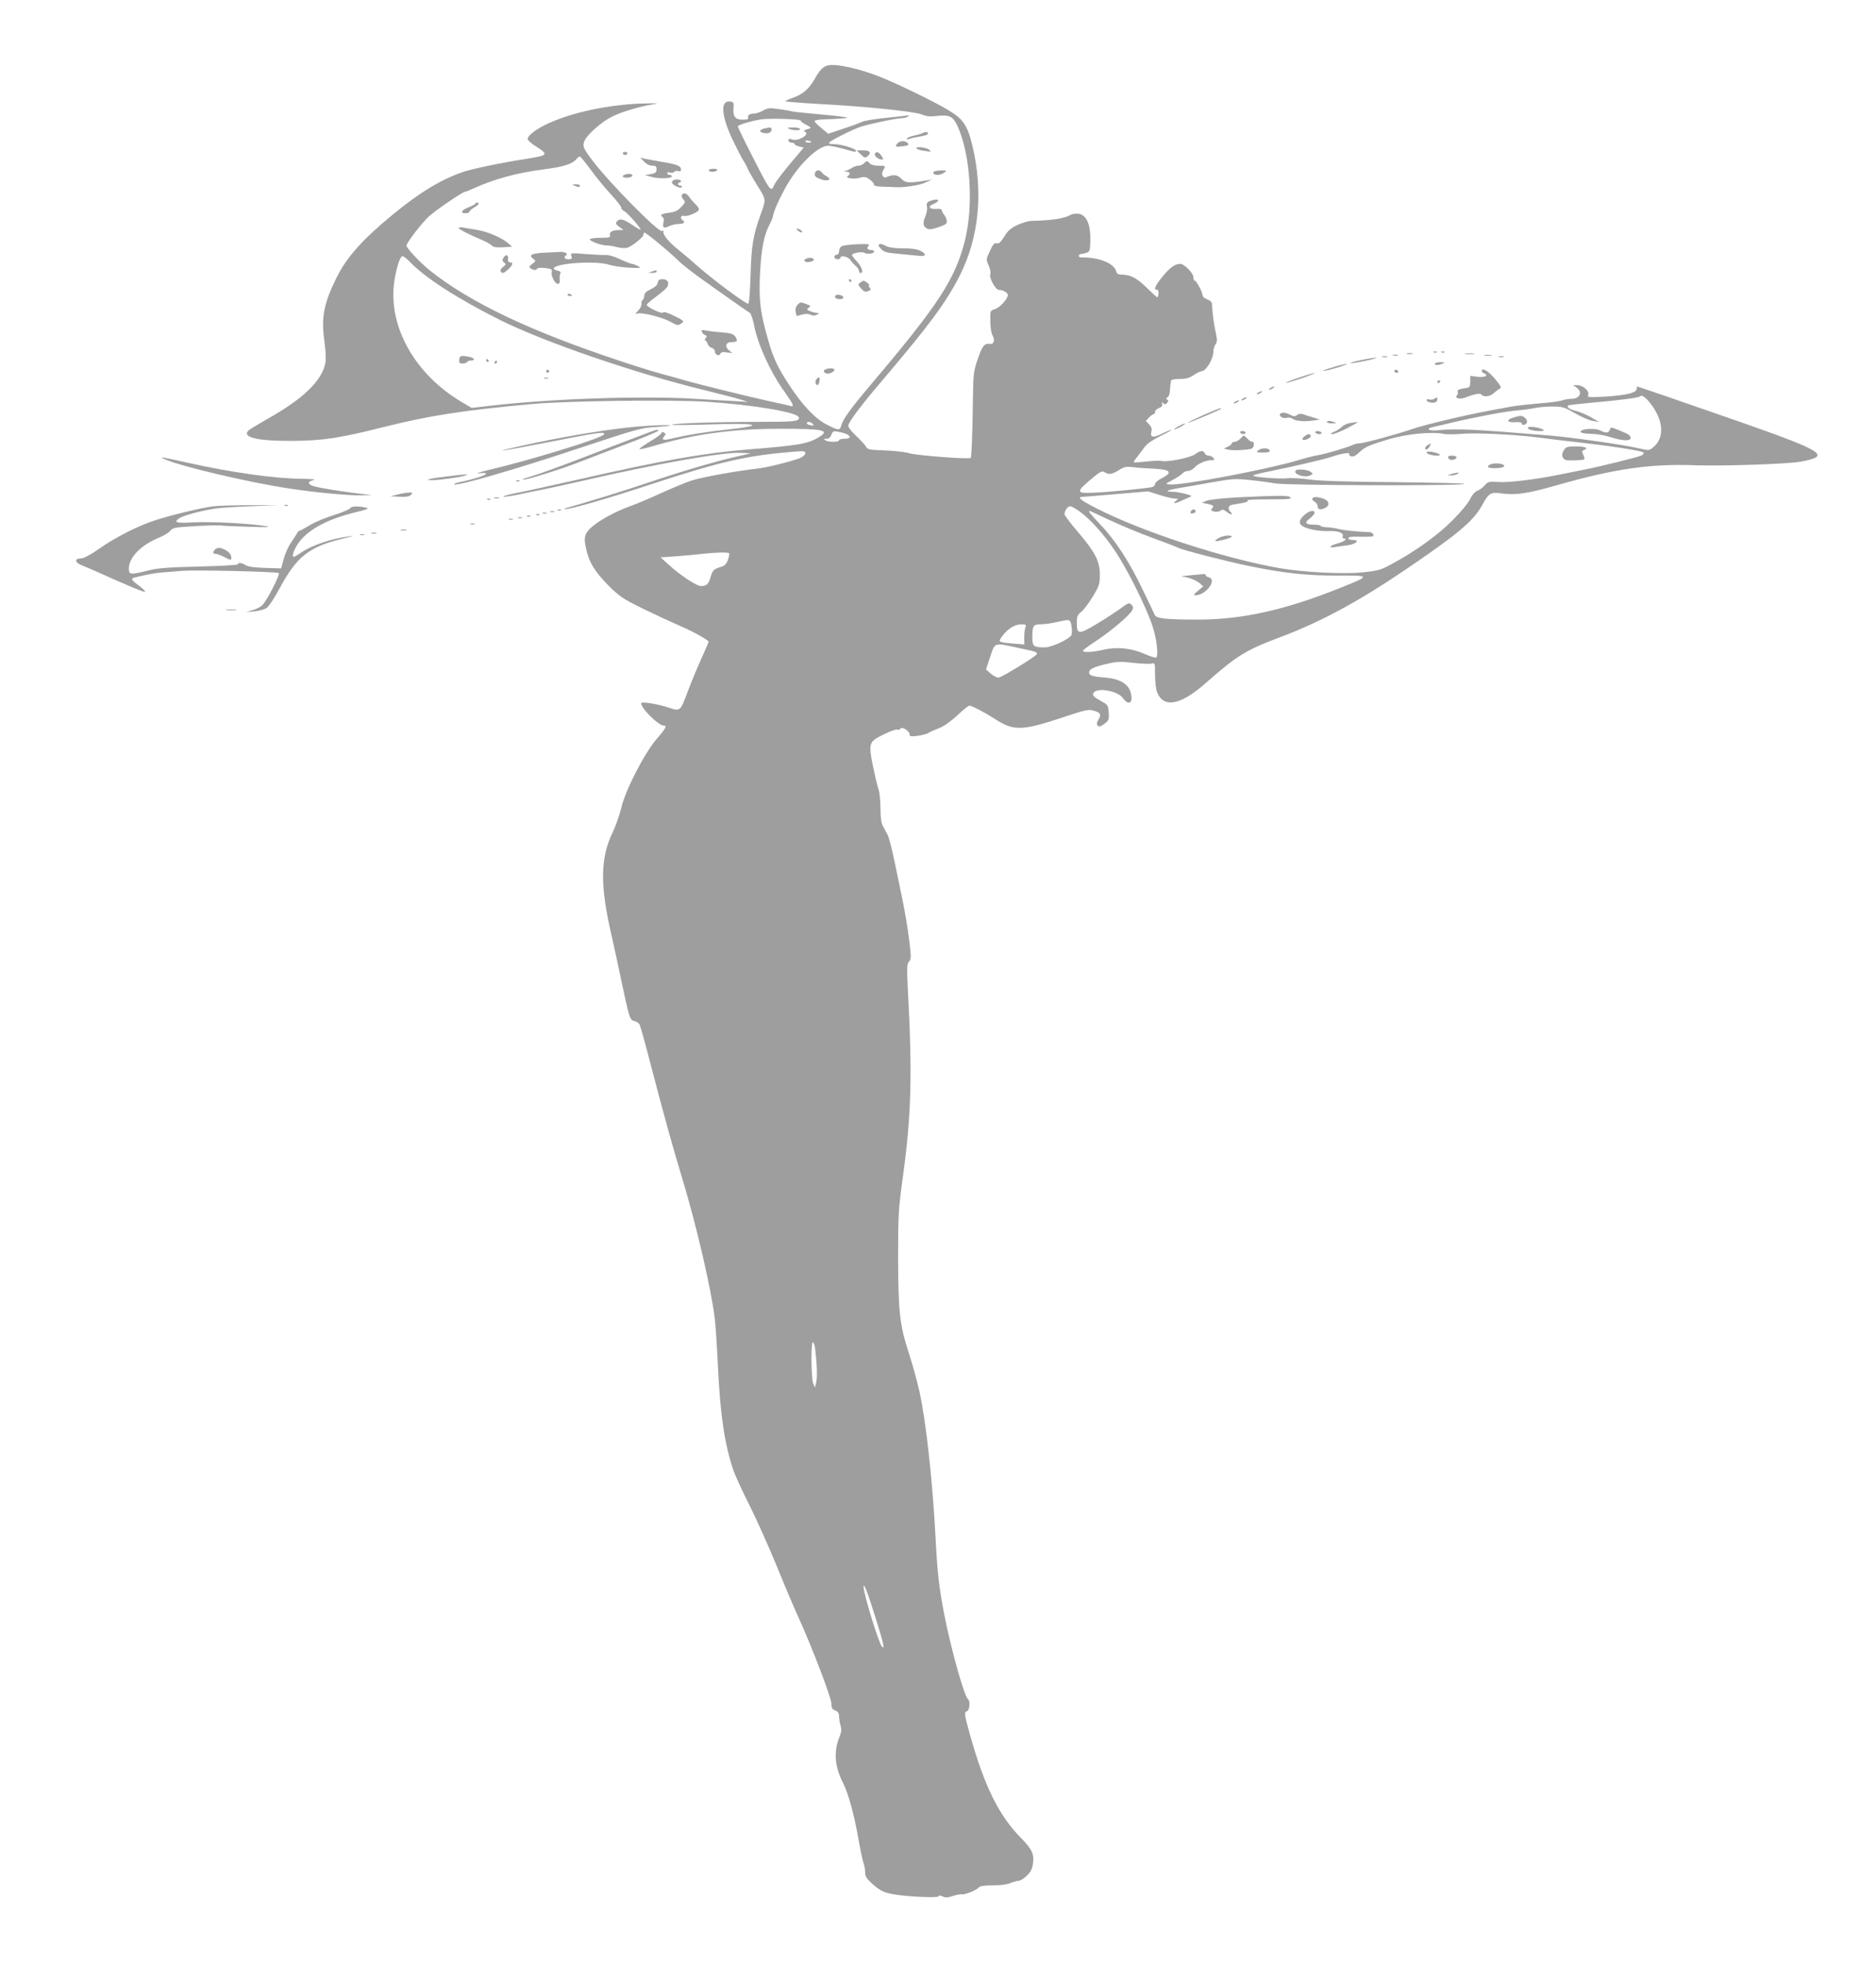 <?xml version="1.0" standalone="no"?>
<!DOCTYPE svg PUBLIC "-//W3C//DTD SVG 20010904//EN"
 "http://www.w3.org/TR/2001/REC-SVG-20010904/DTD/svg10.dtd">
<svg version="1.0" xmlns="http://www.w3.org/2000/svg"
 width="1223pt" height="1280pt" viewBox="0 0 1223 1280"
 preserveAspectRatio="xMidYMid meet">
<g transform="translate(0,1280) scale(0.1,-0.1)"
fill="#9e9e9e" stroke="none">
<path d="M5395 12373 c-30 -8 -52 -30 -84 -88 -36 -64 -77 -99 -141 -122 -28
-10 -50 -20 -50 -23 0 -3 100 -11 223 -18 303 -16 623 -49 669 -69 28 -12 52
-14 96 -9 80 9 104 -2 132 -61 86 -183 109 -521 50 -753 -64 -251 -173 -418
-612 -936 -131 -155 -184 -228 -194 -268 -8 -33 -17 -33 -92 5 -76 38 -161
127 -248 261 -75 115 -102 171 -137 294 -50 174 -60 255 -53 414 7 166 25 264
61 333 14 27 25 54 25 60 0 24 48 128 94 207 80 135 202 250 265 250 15 0 59
-9 99 -20 81 -23 82 -23 82 -12 0 13 -96 42 -139 42 -26 0 -40 4 -36 10 9 14
148 84 207 104 54 18 235 56 270 56 12 0 30 5 38 11 11 8 8 9 -15 5 -16 -2
-82 -10 -145 -16 -63 -7 -126 -17 -140 -24 -14 -7 -69 -28 -123 -45 l-98 -33
-44 37 c-25 20 -45 41 -45 46 0 5 28 10 63 11 34 1 73 3 87 4 14 1 34 2 44 3
51 3 -6 12 -162 26 -94 8 -177 17 -184 20 -7 3 -44 9 -81 14 -60 9 -73 7 -103
-10 -19 -10 -43 -19 -53 -19 -32 0 -50 -11 -44 -26 4 -11 -5 -14 -36 -14 -48
0 -64 21 -59 78 3 33 0 37 -21 40 -66 10 -60 -87 12 -243 29 -60 62 -125 74
-143 12 -19 25 -42 28 -53 4 -10 31 -58 61 -106 59 -95 59 -90 24 -188 -51
-141 -61 -204 -67 -397 -3 -108 -9 -188 -15 -188 -20 0 -238 163 -340 254 -31
28 -84 73 -118 100 -62 49 -104 102 -94 118 3 4 -2 5 -11 2 -23 -9 -338 310
-446 451 -67 88 -73 101 -59 136 17 41 112 125 179 158 62 32 178 66 267 81
48 7 34 8 -71 5 -217 -7 -454 -57 -614 -131 -77 -36 -131 -77 -131 -101 0 -7
25 -29 55 -48 83 -53 79 -58 -61 -80 -178 -28 -352 -65 -416 -86 -144 -50
-278 -131 -453 -274 -200 -164 -303 -279 -370 -413 -83 -167 -102 -260 -81
-409 9 -67 12 -124 7 -150 -22 -114 -143 -232 -376 -363 -60 -34 -116 -68
-124 -75 -47 -45 53 -70 279 -69 202 1 311 17 600 90 300 75 510 108 965 150
229 21 908 30 1142 15 307 -20 595 -69 601 -102 5 -26 -26 -29 -278 -29 -264
0 -550 -10 -550 -19 0 -3 110 -2 245 2 316 11 375 -5 118 -33 -128 -13 -264
-35 -351 -56 -68 -17 -83 -14 -62 12 12 13 11 17 -1 24 -9 6 -15 5 -17 -3 -1
-7 -36 -33 -78 -57 -41 -25 -70 -46 -65 -48 5 -2 40 6 78 17 269 80 527 116
838 116 287 0 328 -9 253 -55 -70 -43 -134 -54 -463 -80 -284 -23 -554 -70
-1120 -199 -170 -38 -350 -78 -400 -87 -49 -10 -82 -20 -72 -22 9 -2 59 6 110
17 50 11 117 25 147 30 30 6 145 31 255 56 485 112 916 188 1033 183 l67 -3
-100 -23 c-139 -32 -346 -93 -569 -168 -162 -55 -400 -128 -526 -163 -19 -5
-28 -10 -20 -10 35 -2 270 65 567 163 449 147 619 186 921 211 72 6 82 5 82
-9 0 -10 -14 -23 -32 -31 -54 -22 -219 -63 -283 -70 -123 -13 -362 -56 -425
-77 -36 -11 -123 -48 -195 -80 -71 -33 -161 -71 -200 -85 -144 -52 -275 -134
-295 -184 -10 -23 -10 -43 -1 -87 18 -93 57 -157 145 -246 74 -74 94 -88 226
-153 80 -39 190 -90 245 -114 85 -36 185 -92 185 -103 0 -2 -22 -52 -49 -112
-27 -60 -65 -152 -85 -205 -53 -141 -49 -137 -132 -110 -71 23 -174 39 -174
27 0 -35 113 -146 148 -146 22 0 12 -19 -43 -82 -81 -92 -209 -339 -235 -455
-12 -48 -37 -120 -56 -159 -81 -167 -83 -344 -8 -668 14 -61 43 -194 64 -296
53 -250 56 -259 86 -266 13 -3 29 -14 34 -23 5 -10 39 -132 75 -272 91 -347
136 -510 206 -742 90 -298 186 -712 209 -903 5 -44 14 -180 20 -304 15 -322
43 -509 100 -682 12 -35 60 -139 107 -232 46 -93 125 -268 174 -388 49 -121
112 -270 140 -331 92 -202 219 -534 219 -572 0 -29 5 -37 25 -45 18 -7 25 -17
25 -37 0 -16 4 -43 10 -62 7 -25 5 -42 -6 -70 -40 -96 -34 -193 21 -301 35
-69 72 -202 100 -360 13 -74 28 -148 34 -163 6 -16 11 -43 11 -61 0 -26 9 -41
39 -69 58 -52 80 -63 146 -75 87 -16 295 -25 295 -13 0 7 9 6 25 -1 19 -9 35
-8 67 3 24 8 49 12 57 11 19 -5 97 26 111 44 9 10 35 14 92 14 47 0 93 6 115
15 19 8 44 15 54 15 11 0 34 15 53 33 25 24 35 44 40 78 9 63 -5 94 -79 169
-144 147 -237 336 -330 667 -39 139 -41 151 -20 159 17 7 21 69 5 79 -23 15
-110 325 -154 550 -35 184 -44 263 -56 485 -20 388 -63 774 -106 970 -14 63
-45 176 -69 250 -60 183 -69 268 -70 625 0 285 2 312 33 538 53 388 60 656 31
1196 -8 156 -7 176 7 193 15 16 15 27 0 149 -9 72 -28 183 -41 247 -13 65 -38
181 -54 259 -16 79 -36 155 -44 170 -8 16 -22 42 -31 58 -11 21 -16 56 -16
116 0 48 -6 104 -13 125 -8 22 -24 91 -37 154 -29 148 -26 156 75 204 41 21
80 34 86 30 6 -4 15 -1 19 6 10 16 60 -15 60 -38 0 -12 9 -14 51 -9 28 4 61
12 73 20 11 7 43 21 70 31 30 12 73 42 116 82 37 35 73 64 79 64 17 0 101 -44
171 -89 118 -77 175 -75 440 13 143 48 165 53 198 44 47 -13 53 -24 33 -59
-12 -21 -13 -31 -4 -40 8 -8 19 -5 42 12 29 22 32 27 29 73 -3 47 -6 52 -43
72 -59 33 -68 43 -54 60 28 34 157 9 189 -36 39 -54 70 -32 51 36 -15 56 -73
90 -166 97 -80 6 -105 14 -105 32 0 22 26 36 110 56 71 17 93 18 177 8 53 -6
107 -8 119 -5 24 6 24 5 24 -74 0 -46 6 -95 14 -114 43 -104 153 -83 316 61
208 182 260 215 495 303 255 96 499 228 795 428 354 240 451 321 511 426 46
84 57 90 131 79 89 -12 168 0 347 51 384 110 616 144 916 133 174 -6 599 8
680 23 206 37 164 65 -395 261 -347 121 -660 229 -667 229 -2 0 -3 -6 -3 -14
0 -27 -67 -43 -214 -52 -104 -5 -108 -5 -102 14 8 25 -36 62 -73 61 l-26 0 23
-16 c42 -29 22 -73 -34 -73 -18 0 -45 -5 -60 -10 -14 -6 -83 -15 -153 -20 -69
-6 -148 -15 -176 -20 -27 -5 -90 -17 -140 -26 -155 -28 -428 -93 -506 -120
-101 -35 -317 -94 -346 -94 -13 0 -31 -4 -41 -9 -32 -16 -179 -60 -223 -67
-24 -3 -87 -19 -139 -35 -197 -59 -757 -165 -834 -157 -31 3 -31 3 20 30 27
14 56 34 63 42 8 9 23 16 36 16 12 0 30 10 41 21 23 26 74 49 110 49 22 0 25
2 14 15 -7 8 -21 15 -32 15 -10 0 -21 7 -24 15 -8 21 -30 19 -63 -6 -32 -23
-179 -53 -220 -44 -15 3 -60 1 -101 -4 -41 -4 -77 -7 -79 -5 -2 2 8 18 23 36
14 18 36 47 49 65 14 20 50 45 99 69 43 21 76 39 74 42 -2 2 -27 -9 -56 -23
-61 -31 -84 -28 -74 10 5 19 1 32 -15 49 l-21 22 20 22 c12 12 25 22 30 22 6
0 10 7 10 15 0 9 12 20 26 25 18 7 24 15 20 27 -5 13 -4 13 7 4 11 -9 17 -8
26 3 9 11 9 16 0 21 -8 6 -8 10 3 16 9 5 15 26 16 55 1 25 5 50 8 55 3 5 29 9
57 9 39 0 62 6 89 25 20 14 43 25 51 25 29 0 77 80 77 127 0 16 6 37 14 48 12
17 12 30 0 85 -12 56 -20 118 -23 182 -1 9 -14 21 -31 27 -16 5 -30 17 -30 25
0 21 -40 96 -51 96 -5 0 -9 11 -9 24 0 25 -60 86 -85 86 -34 0 -67 -23 -114
-80 -49 -59 -64 -93 -38 -88 11 3 13 -39 3 -50 -3 -2 -33 26 -69 61 -65 65
-107 87 -168 87 -19 0 -29 6 -33 23 -15 51 -111 90 -224 89 -13 0 -21 5 -19
11 2 7 10 12 18 12 8 0 23 4 35 8 19 7 21 16 22 82 2 100 -24 161 -73 171 -19
3 -43 1 -56 -7 -47 -25 -117 -35 -258 -39 -19 -1 -59 -13 -89 -27 -42 -20 -62
-37 -85 -75 -23 -37 -35 -48 -50 -44 -15 4 -24 -7 -44 -51 -25 -54 -25 -55 -8
-93 10 -22 15 -47 11 -56 -10 -25 34 -104 57 -104 26 0 57 -18 57 -33 0 -25
-51 -81 -83 -92 -32 -10 -32 -10 -31 -77 0 -37 6 -78 13 -91 19 -35 11 -63
-17 -59 -35 5 -49 -13 -79 -102 -25 -72 -28 -97 -30 -236 -3 -245 -9 -399 -15
-405 -10 -10 -345 15 -398 30 -30 9 -104 17 -164 19 -94 3 -110 6 -119 22 -5
11 -34 42 -63 70 -30 28 -54 58 -54 68 0 23 81 131 226 301 306 360 415 508
503 683 124 248 152 542 80 843 -31 131 -61 175 -158 232 -93 56 -331 171
-441 215 -141 56 -293 89 -345 75z m-175 -359 c0 -6 17 -18 38 -29 24 -11 32
-19 22 -22 -45 -14 -45 -14 -30 -23 30 -18 -49 -64 -86 -49 -19 6 -24 5 -24
-6 0 -8 9 -15 20 -15 11 0 20 -4 20 -9 0 -5 14 -12 30 -16 l30 -7 -35 -41
c-83 -97 -146 -177 -157 -201 -23 -52 -21 -55 -163 224 -41 80 -74 150 -75
156 0 10 88 36 154 46 54 8 256 2 256 -8z m70 -140 c0 -2 -9 -4 -20 -4 -11 0
-20 4 -20 9 0 5 9 7 20 4 11 -3 20 -7 20 -9z m-1440 -179 c34 -47 93 -119 131
-160 38 -41 69 -81 69 -88 0 -8 9 -18 19 -23 20 -9 113 -115 107 -121 -2 -2
-27 12 -56 32 -56 38 -81 43 -99 21 -9 -11 -6 -18 16 -35 l28 -20 -35 -1 c-40
0 -61 -15 -53 -36 4 -11 -9 -14 -60 -14 -36 0 -68 -4 -71 -9 -7 -11 72 -41
109 -41 17 0 47 -5 68 -11 21 -6 51 -8 65 -4 28 6 107 69 107 85 0 4 2 11 5
14 6 5 164 -125 230 -190 19 -19 76 -63 125 -99 156 -112 319 -226 333 -234 8
-4 20 -41 28 -81 24 -125 106 -305 198 -433 59 -83 67 -102 39 -93 -10 3 -72
17 -138 31 -153 34 -460 110 -545 134 -36 11 -103 30 -150 42 -47 12 -173 51
-280 87 -582 193 -978 381 -1240 591 -61 49 -150 144 -150 160 0 18 103 152
147 191 48 43 220 160 235 160 5 0 27 9 51 20 136 62 287 104 462 126 127 16
187 35 214 68 8 9 17 16 21 16 4 0 36 -38 70 -85z m-1179 -601 c99 -104 310
-240 587 -379 291 -145 880 -348 1342 -460 102 -25 205 -52 230 -60 l45 -15
-80 5 c-44 2 -168 10 -275 16 -345 20 -930 0 -1325 -46 l-120 -14 -66 39
c-305 181 -479 492 -439 781 13 91 38 169 54 169 7 0 28 -16 47 -36z m8083
-917 c92 -113 101 -232 21 -295 -24 -19 -29 -19 -83 -6 -95 23 -431 71 -577
84 -306 25 -384 31 -511 38 -77 4 -171 4 -209 -1 -41 -4 -72 -4 -78 2 -6 6 1
12 19 16 16 3 74 17 129 30 150 36 351 74 429 80 38 3 88 10 110 15 23 5 74
10 114 10 68 0 78 -3 150 -44 42 -24 95 -47 117 -50 l40 -7 -51 30 c-29 17
-73 35 -98 42 -45 11 -64 24 -53 36 3 3 77 11 164 19 161 14 293 31 302 39 12
13 33 1 65 -38z m-5455 -141 c9 -11 6 -12 -14 -8 -14 2 -25 8 -25 13 0 14 26
11 39 -5z m223 -67 c29 -16 21 -29 -17 -29 -19 0 -35 -4 -35 -10 0 -13 -70
-13 -90 0 -12 8 -11 10 8 10 15 0 26 9 32 26 9 24 14 26 47 19 21 -4 46 -11
55 -16z m3893 2 c17 -3 68 -3 115 1 86 8 339 -4 483 -22 111 -14 217 -27 332
-40 156 -17 358 -49 368 -59 5 -5 1 -13 -10 -19 -22 -12 -269 -73 -393 -97
-47 -9 -116 -23 -155 -31 -150 -30 -322 -51 -387 -46 -61 4 -68 2 -88 -21 -12
-14 -35 -31 -50 -37 -17 -7 -34 -27 -46 -53 -11 -24 -59 -83 -114 -138 -97
-98 -246 -205 -401 -288 -69 -37 -87 -42 -187 -52 -126 -13 -387 1 -537 27
-366 64 -897 237 -1196 390 -100 51 -129 73 -96 75 6 0 107 8 222 18 l210 18
73 -23 c40 -13 85 -24 100 -24 26 -1 26 -1 8 -15 -25 -19 -8 -19 30 -2 16 8
40 18 54 24 24 10 24 11 -20 23 -25 7 -62 14 -82 14 -57 1 -46 10 30 23 37 6
135 23 217 38 141 25 157 26 260 15 61 -6 131 -16 156 -21 65 -14 1250 -17
1236 -3 -3 4 -210 8 -459 11 -302 2 -485 8 -548 17 -52 7 -114 11 -138 9 -55
-7 -232 6 -232 17 0 4 51 17 113 29 149 30 355 78 403 95 57 19 117 29 110 17
-4 -5 2 -12 13 -16 12 -4 29 4 51 25 39 37 65 48 191 86 121 36 286 52 364 35z
m-1896 -226 c115 -5 130 -25 50 -65 -21 -11 -39 -27 -39 -34 0 -8 -7 -16 -15
-20 -22 -8 -296 -35 -392 -38 -110 -4 -110 5 0 97 51 42 61 47 78 37 28 -18
49 -14 94 14 34 21 47 24 90 19 28 -4 88 -8 134 -10z m-479 -280 c72 -53 160
-152 233 -262 80 -120 205 -372 242 -489 26 -83 38 -184 23 -200 -4 -4 -38 7
-75 23 -85 38 -182 48 -268 28 -66 -16 -135 -20 -135 -7 0 5 42 36 93 69 97
65 210 161 228 195 9 16 7 24 -5 36 -14 15 -21 13 -73 -26 -32 -23 -103 -69
-158 -102 -113 -67 -125 -66 -125 10 0 42 4 52 29 72 16 13 50 57 75 99 43 71
46 82 46 144 0 87 -30 145 -145 280 -47 55 -85 105 -85 113 0 23 20 52 37 52
8 0 37 -16 63 -35z m191 -54 c68 -32 194 -85 279 -116 85 -31 163 -61 172 -66
28 -15 309 -87 463 -119 229 -47 381 -63 579 -62 211 1 211 -1 26 -75 -373
-151 -658 -214 -958 -212 -190 1 -252 7 -263 29 -4 8 -39 83 -79 165 -86 180
-178 323 -277 426 -65 68 -81 89 -69 89 2 0 59 -27 127 -59z m-2478 -217 c3
-3 0 -22 -7 -42 -9 -27 -21 -39 -42 -46 -51 -15 -58 -22 -71 -66 -14 -49 -26
-60 -64 -60 -28 0 -135 70 -213 142 l-50 45 105 7 c57 5 133 11 169 16 86 9
165 11 173 4z m2232 -474 c4 -21 4 -47 1 -57 -8 -26 -128 -83 -174 -83 -74 0
-82 6 -82 65 0 78 5 85 59 86 25 0 71 7 101 14 87 20 87 20 95 -25z m-301 -12
c-4 -13 -7 -42 -7 -66 l1 -43 -72 6 c-102 9 -102 9 -69 52 36 47 79 73 122 73
30 0 33 -2 25 -22z m-56 -129 c127 -27 132 -28 132 -42 0 -12 -217 -145 -249
-154 -9 -2 -31 9 -50 24 l-33 29 27 82 c32 96 24 93 173 61z m-1314 -4571 c12
-100 15 -185 7 -218 l-8 -35 -12 28 c-13 34 -15 267 -2 267 6 0 12 -19 15 -42z
m390 -1741 c56 -179 66 -221 46 -201 -21 21 -120 344 -120 391 0 30 27 -40 74
-190z"/>
<path d="M4985 11963 c-34 -8 -39 -22 -11 -29 32 -8 56 1 56 21 0 15 -8 17
-45 8z"/>
<path d="M5145 11960 c28 -12 78 -12 70 0 -3 6 -25 10 -48 9 -33 0 -38 -2 -22
-9z"/>
<path d="M3745 11590 c27 -12 35 -12 35 0 0 6 -12 10 -27 9 -25 0 -26 -1 -8
-9z"/>
<path d="M3098 11472 c-1 -4 -21 -14 -42 -23 -47 -17 -59 -39 -22 -39 14 0 26
4 26 9 0 6 14 18 30 28 17 9 30 21 30 25 0 10 -17 10 -22 0z"/>
<path d="M2990 11314 c0 -8 62 -40 162 -83 24 -10 48 -25 55 -32 8 -10 29 -13
72 -11 l60 4 -28 24 c-43 36 -133 74 -199 85 -31 5 -72 12 -89 15 -18 4 -33 2
-33 -2z"/>
<path d="M3550 11153 c-84 -4 -106 -16 -75 -39 20 -15 20 -15 -5 -34 -21 -17
-23 -21 -10 -30 19 -12 37 -13 42 -1 2 5 25 7 51 4 41 -5 48 -9 44 -25 -7 -24
20 -78 39 -78 11 0 15 8 13 28 -2 15 0 33 4 39 5 8 -1 15 -18 19 -14 3 -25 9
-25 13 0 35 275 54 362 25 26 -8 85 -17 130 -19 76 -3 81 -3 58 10 -14 8 -32
14 -40 15 -8 0 -43 14 -77 30 -37 18 -75 29 -95 28 -18 -1 -77 2 -131 6 -98 8
-99 8 -92 -13 5 -18 2 -21 -19 -21 -27 0 -34 14 -15 26 16 10 -10 24 -41 22
-14 -1 -59 -4 -100 -5z"/>
<path d="M3283 11121 c-10 -16 -9 -22 3 -32 14 -11 13 -15 -7 -29 -12 -10 -19
-22 -15 -29 10 -16 20 -14 50 14 29 27 34 45 10 45 -10 0 -14 7 -12 22 4 28
-14 33 -29 9z"/>
<path d="M4250 11030 l-25 -8 28 -1 c15 -1 27 4 27 9 0 6 -1 10 -2 9 -2 -1
-14 -5 -28 -9z"/>
<path d="M4288 10958 c-2 -16 -17 -30 -45 -43 -30 -14 -42 -26 -43 -42 0 -12
-5 -25 -10 -28 -6 -4 -10 -15 -8 -25 2 -10 -8 -30 -21 -44 -22 -24 -22 -25 -2
-19 29 7 158 -25 209 -53 50 -28 52 -28 77 -10 17 12 13 16 -50 47 -45 22 -70
29 -72 22 -4 -11 -84 24 -106 46 -5 5 21 29 57 55 36 26 70 55 76 66 15 28 2
50 -30 50 -22 0 -29 -5 -32 -22z"/>
<path d="M3700 10880 c0 -6 7 -10 15 -10 8 0 15 2 15 4 0 2 -7 6 -15 10 -8 3
-15 1 -15 -4z"/>
<path d="M4576 10637 c3 -9 12 -18 21 -21 12 -5 13 -9 3 -21 -7 -9 -8 -15 -2
-15 5 0 12 -9 15 -21 3 -11 15 -23 26 -26 12 -3 21 -13 21 -23 0 -22 29 -35
36 -16 4 10 16 13 42 9 l37 -5 -23 19 c-30 24 -20 53 17 53 37 0 43 8 25 35
-12 18 -27 23 -92 29 -42 3 -89 9 -105 12 -22 5 -26 3 -21 -9z"/>
<path d="M2994 10455 c-2 -20 3 -25 21 -25 13 0 27 5 30 10 3 6 15 10 26 10
30 0 22 17 -12 24 -54 10 -64 8 -65 -19z"/>
<path d="M3170 10450 c0 -5 5 -10 11 -10 5 0 7 5 4 10 -3 6 -8 10 -11 10 -2 0
-4 -4 -4 -10z"/>
<path d="M3225 10440 c-3 -5 -1 -10 4 -10 6 0 11 5 11 10 0 6 -2 10 -4 10 -3
0 -8 -4 -11 -10z"/>
<path d="M3560 10380 c0 -5 5 -10 10 -10 6 0 10 5 10 10 0 6 -4 10 -10 10 -5
0 -10 -4 -10 -10z"/>
<path d="M3548 10333 c6 -2 18 -2 25 0 6 3 1 5 -13 5 -14 0 -19 -2 -12 -5z"/>
<path d="M9862 10077 c-45 -14 -35 -33 16 -29 26 2 42 -1 42 -7 0 -17 27 -13
34 5 7 18 -20 44 -44 43 -8 -1 -30 -6 -48 -12z"/>
<path d="M9960 10012 c0 -12 35 -22 80 -22 26 1 31 3 19 10 -25 15 -99 24 -99
12z"/>
<path d="M10495 9999 c-8 -23 -26 -24 -65 -4 -29 15 -115 11 -125 -6 -7 -10
18 -16 85 -18 30 -1 82 -11 114 -22 72 -23 126 -25 126 -5 0 18 -10 25 -77 52
-51 21 -53 21 -58 3z"/>
<path d="M9308 9899 c-19 -11 -24 -29 -8 -29 5 0 14 9 20 20 12 23 12 23 -12
9z"/>
<path d="M10196 9867 c-23 -35 -10 -67 28 -68 45 -1 100 2 105 7 2 2 -1 15 -7
29 -10 21 -9 27 3 31 34 13 11 24 -50 24 -56 0 -66 -3 -79 -23z"/>
<path d="M9300 9852 c0 -11 34 -22 70 -22 34 0 13 16 -32 24 -22 4 -38 3 -38
-2z"/>
<path d="M9440 9821 c0 -6 5 -13 10 -16 14 -9 52 4 45 16 -8 12 -55 12 -55 0z"/>
<path d="M9710 9770 c-22 -14 -5 -23 41 -22 49 2 67 11 48 23 -18 11 -70 11
-89 -1z"/>
<path d="M8446 9732 c-15 -25 62 -49 97 -30 18 9 18 10 0 23 -19 15 -89 20
-97 7z"/>
<path d="M9460 9710 l-25 -8 25 -1 c14 0 32 4 40 9 13 9 13 10 0 9 -8 -1 -26
-5 -40 -9z"/>
<path d="M8071 9558 c-100 -5 -187 -15 -205 -22 l-31 -13 38 -8 c39 -8 44 -14
26 -32 -16 -16 39 -27 57 -12 12 10 21 8 44 -10 17 -12 30 -17 30 -12 0 5 -4
13 -10 16 -5 3 -10 14 -10 24 0 15 11 20 48 25 64 10 87 17 74 25 -5 3 51 6
127 6 148 0 171 2 149 16 -15 10 -99 9 -337 -3z"/>
<path d="M8555 9551 c-3 -6 4 -15 15 -21 11 -6 20 -20 20 -30 0 -22 20 -26 51
-10 30 17 24 46 -12 59 -39 14 -66 14 -74 2z"/>
<path d="M7765 9469 c-10 -14 -1 -21 19 -13 9 3 13 10 10 15 -7 12 -21 11 -29
-2z"/>
<path d="M8508 9447 c-42 -35 -45 -63 -9 -81 35 -18 109 -30 168 -28 54 3 94
-12 87 -33 -3 -8 -1 -15 5 -15 29 0 6 -21 -34 -31 -54 -14 -72 -33 -23 -25 18
3 54 8 80 11 57 7 88 35 39 35 -17 0 -31 5 -31 10 0 11 16 13 107 11 51 0 61
2 57 14 -4 8 -14 15 -23 16 -84 3 -173 12 -206 21 -22 6 -57 11 -77 11 -21 1
-38 5 -38 9 0 4 -20 8 -44 8 -57 0 -65 13 -26 41 16 13 30 29 30 36 0 20 -32
15 -62 -10z"/>
<path d="M7947 9294 c-16 -9 -27 -18 -24 -20 7 -7 107 19 107 28 0 13 -53 8
-83 -8z"/>
<path d="M7760 9050 c-41 -4 -66 -7 -55 -8 40 -4 91 -23 115 -43 l24 -21 -34
-29 c-27 -22 -31 -29 -17 -29 68 -1 145 102 87 117 -11 3 -20 9 -20 14 0 5 -6
8 -12 7 -7 -1 -47 -4 -88 -8z"/>
<path d="M6010 11931 c-8 -5 -32 -11 -52 -15 -21 -4 -40 -12 -44 -18 -5 -8 -1
-9 12 -4 10 4 33 10 49 12 62 11 75 15 75 24 0 12 -20 12 -40 1z"/>
<path d="M5850 11865 c-18 -21 -11 -25 38 -18 34 5 40 8 31 19 -15 19 -53 18
-69 -1z"/>
<path d="M5976 11831 c5 -5 29 -12 54 -15 42 -6 44 -6 26 9 -21 16 -97 22 -80
6z"/>
<path d="M5612 11793 c23 -22 29 -24 42 -13 30 24 19 40 -26 40 l-43 0 27 -27z"/>
<path d="M4060 11800 c0 -5 7 -10 15 -10 8 0 15 5 15 10 0 6 -7 10 -15 10 -8
0 -15 -4 -15 -10z"/>
<path d="M5704 11799 c-8 -13 21 -39 44 -39 12 0 12 3 0 22 -18 27 -34 33 -44
17z"/>
<path d="M4199 11746 c16 -16 35 -26 53 -26 23 0 28 -4 28 -24 0 -20 -7 -25
-37 -31 l-38 -7 46 -12 c49 -13 129 -10 129 5 0 5 -7 9 -15 9 -8 0 -15 5 -15
11 0 6 8 8 19 4 11 -3 22 -1 26 5 4 6 15 8 26 5 13 -4 19 -2 19 8 0 25 -23 35
-120 51 -52 9 -106 19 -120 22 l-25 7 24 -27z"/>
<path d="M5632 11735 c-7 -8 -23 -15 -35 -15 -12 0 -31 -6 -42 -14 -11 -7 -29
-16 -40 -19 -18 -4 -18 -5 3 -6 24 -1 29 -15 10 -27 -23 -14 33 -24 73 -14 34
10 43 8 69 -10 16 -12 29 -26 27 -33 -1 -8 18 -13 58 -14 33 -1 69 -2 80 -3
53 -4 161 12 198 30 l42 20 -35 -6 c-115 -19 -138 -17 -164 11 -26 27 -52 30
-98 10 -23 -9 -36 21 -20 46 18 28 16 29 -32 29 -26 0 -48 6 -56 15 -15 18
-21 18 -38 0z"/>
<path d="M4620 11690 c0 -5 11 -10 24 -10 14 0 28 5 31 10 4 6 -7 10 -24 10
-17 0 -31 -4 -31 -10z"/>
<path d="M5314 11675 c-8 -21 2 -32 42 -45 44 -15 69 1 33 21 -13 6 -28 18
-32 25 -11 18 -36 18 -43 -1z"/>
<path d="M6092 11683 c-6 -2 -10 -9 -6 -14 8 -14 48 -11 70 6 18 13 17 14 -16
14 -19 0 -41 -3 -48 -6z"/>
<path d="M4078 11663 c-31 -8 -19 -24 15 -21 17 2 31 8 30 13 -2 12 -21 15
-45 8z"/>
<path d="M4387 11623 c-13 -12 -7 -23 22 -38 19 -9 32 -11 36 -5 3 6 -1 10 -9
10 -9 0 -16 5 -16 10 0 6 5 10 10 10 6 0 10 5 10 10 0 11 -43 14 -53 3z"/>
<path d="M4445 11529 c-4 -5 0 -18 9 -28 16 -17 15 -20 -13 -50 -23 -25 -41
-33 -80 -38 -50 -6 -62 -15 -40 -29 6 -3 8 -17 5 -31 -10 -36 1 -45 34 -28 16
8 45 15 65 15 34 0 46 12 25 25 -19 12 -11 33 10 28 21 -6 84 20 96 38 3 6 -5
22 -20 36 -14 13 -33 35 -42 48 -17 26 -38 32 -49 14z"/>
<path d="M6061 11489 c-18 -7 -22 -15 -18 -36 3 -14 -1 -41 -9 -59 -19 -46
-18 -67 6 -82 17 -10 30 -9 78 7 49 17 57 23 54 42 -1 13 -9 30 -17 39 -8 9
-15 22 -15 29 0 8 -12 11 -37 9 -43 -3 -57 17 -20 31 14 6 28 15 32 20 8 13
-21 13 -54 0z"/>
<path d="M5204 11295 c11 -8 22 -12 25 -9 6 6 -19 24 -34 24 -5 -1 -1 -7 9
-15z"/>
<path d="M5485 11194 c-8 -6 -15 -21 -15 -33 0 -12 -6 -21 -15 -21 -8 0 -15
-7 -15 -15 0 -8 9 -15 20 -15 11 0 20 5 20 11 0 18 52 5 64 -16 6 -10 21 -28
34 -38 12 -10 22 -25 22 -33 0 -8 5 -14 10 -14 22 0 8 43 -25 77 -19 20 -33
39 -30 43 7 11 65 21 78 13 19 -11 60 -8 65 5 2 7 -5 12 -15 12 -27 0 -35 11
-21 27 10 12 -2 14 -75 11 -48 -2 -93 -8 -102 -14z"/>
<path d="M5728 11204 c-3 -3 4 -16 17 -28 19 -19 38 -24 107 -30 45 -4 104
-10 131 -13 55 -7 63 8 16 33 -21 10 -56 15 -111 15 -52 0 -90 5 -108 14 -31
16 -43 18 -52 9z"/>
<path d="M5251 11111 c-10 -6 -10 -10 -1 -16 15 -10 62 3 55 15 -8 12 -35 13
-54 1z"/>
<path d="M5535 10970 c3 -5 8 -10 11 -10 2 0 4 5 4 10 0 6 -5 10 -11 10 -5 0
-7 -4 -4 -10z"/>
<path d="M5607 10958 c-15 -12 -14 -15 7 -39 18 -21 27 -24 45 -17 19 7 21 11
11 23 -7 8 -9 15 -4 15 10 1 -26 30 -36 30 -3 0 -14 -6 -23 -12z"/>
<path d="M5447 10874 c-11 -12 3 -24 29 -24 16 0 24 5 22 13 -5 13 -40 22 -51
11z"/>
<path d="M5198 10812 c-10 -11 -14 -27 -11 -44 3 -16 6 -28 7 -28 1 0 16 4 34
9 22 7 41 6 57 -1 16 -7 28 -7 41 1 17 9 17 10 2 11 -9 0 -29 5 -45 11 -25 9
-26 12 -11 23 15 11 13 14 -16 24 -39 14 -37 15 -58 -6z"/>
<path d="M9348 10503 c7 -3 16 -2 19 1 4 3 -2 6 -13 5 -11 0 -14 -3 -6 -6z"/>
<path d="M9398 10503 c7 -3 16 -2 19 1 4 3 -2 6 -13 5 -11 0 -14 -3 -6 -6z"/>
<path d="M9173 10493 c9 -2 25 -2 35 0 9 3 1 5 -18 5 -19 0 -27 -2 -17 -5z"/>
<path d="M9553 10493 c15 -2 39 -2 55 0 15 2 2 4 -28 4 -30 0 -43 -2 -27 -4z"/>
<path d="M9083 10483 c9 -2 23 -2 30 0 6 3 -1 5 -18 5 -16 0 -22 -2 -12 -5z"/>
<path d="M9678 10483 c12 -2 32 -2 45 0 12 2 2 4 -23 4 -25 0 -35 -2 -22 -4z"/>
<path d="M9013 10473 c9 -2 23 -2 30 0 6 3 -1 5 -18 5 -16 0 -22 -2 -12 -5z"/>
<path d="M9773 10473 c9 -2 23 -2 30 0 6 3 -1 5 -18 5 -16 0 -22 -2 -12 -5z"/>
<path d="M8870 10452 c-41 -8 -70 -17 -65 -19 6 -2 51 5 100 16 50 10 79 19
65 19 -14 0 -59 -7 -100 -16z"/>
<path d="M9355 10430 c-7 -12 22 -12 50 0 17 7 15 9 -12 9 -17 1 -35 -3 -38
-9z"/>
<path d="M8702 10410 c-77 -23 -97 -32 -57 -25 41 7 153 43 135 43 -8 0 -44
-8 -78 -18z"/>
<path d="M5383 10393 c-18 -7 -16 -20 3 -27 17 -7 54 10 54 24 0 10 -36 12
-57 3z"/>
<path d="M9090 10380 c0 -5 7 -10 16 -10 8 0 12 5 9 10 -3 6 -10 10 -16 10 -5
0 -9 -4 -9 -10z"/>
<path d="M9660 10381 c0 -5 7 -12 16 -15 33 -13 1 -28 -45 -22 l-46 6 0 -37
c0 -30 -4 -38 -20 -41 -54 -8 -67 -14 -62 -26 3 -8 1 -18 -5 -24 -18 -18 21
-27 56 -13 49 20 96 30 101 21 12 -19 56 -17 79 4 13 11 31 26 41 31 15 9 12
16 -31 68 -43 50 -84 74 -84 48z"/>
<path d="M8467 10338 c-49 -16 -87 -32 -84 -34 2 -2 48 12 103 30 54 19 92 34
84 34 -8 0 -55 -13 -103 -30z"/>
<path d="M5323 10329 c-12 -12 -7 -39 7 -39 4 0 10 11 12 25 6 27 -1 32 -19
14z"/>
<path d="M9370 10309 c0 -5 5 -7 10 -4 6 3 10 8 10 11 0 2 -4 4 -10 4 -5 0
-10 -5 -10 -11z"/>
<path d="M8280 10270 c-8 -5 -10 -10 -5 -10 6 0 17 5 25 10 8 5 11 10 5 10 -5
0 -17 -5 -25 -10z"/>
<path d="M8200 10240 c-8 -5 -10 -10 -5 -10 6 0 17 5 25 10 8 5 11 10 5 10 -5
0 -17 -5 -25 -10z"/>
<path d="M8100 10200 c-8 -5 -10 -10 -5 -10 6 0 17 5 25 10 8 5 11 10 5 10 -5
0 -17 -5 -25 -10z"/>
<path d="M9350 10200 c-8 -5 -23 -7 -32 -4 -10 3 -18 1 -18 -4 0 -12 37 -22
56 -15 8 3 14 11 14 19 0 16 -1 17 -20 4z"/>
<path d="M8050 10180 c-8 -5 -10 -10 -5 -10 6 0 17 5 25 10 8 5 11 10 5 10 -5
0 -17 -5 -25 -10z"/>
<path d="M7842 10093 c-56 -25 -101 -47 -99 -49 4 -4 206 82 216 91 11 12 -21
0 -117 -42z"/>
<path d="M8347 10103 c-14 -13 15 -33 39 -27 13 4 30 2 37 -4 20 -16 78 -22
132 -14 l50 7 -45 14 c-25 7 -54 17 -65 21 -13 5 -28 3 -39 -5 -14 -11 -22
-11 -44 1 -29 15 -55 18 -65 7z"/>
<path d="M8650 10050 c0 -5 14 -10 32 -10 36 0 35 4 -4 14 -17 4 -28 2 -28 -4z"/>
<path d="M8802 10043 c-18 -3 -42 -13 -54 -25 -11 -11 -34 -26 -51 -33 -24
-11 -27 -14 -12 -15 12 0 52 16 90 35 69 36 86 46 69 43 -5 0 -24 -3 -42 -5z"/>
<path d="M7680 10020 c-19 -11 -30 -19 -25 -19 6 0 26 8 45 19 19 11 31 19 25
19 -5 0 -26 -8 -45 -19z"/>
<path d="M4140 10018 c-165 -15 -417 -56 -648 -104 -122 -26 -220 -49 -218
-51 2 -2 129 21 282 51 341 67 388 74 382 55 -8 -23 -459 -163 -758 -234 -59
-14 -84 -23 -57 -20 101 10 24 -26 -118 -56 -33 -7 -52 -14 -42 -17 33 -7 393
97 799 232 377 125 413 136 505 142 54 3 100 8 102 10 7 6 -127 2 -229 -8z"/>
<path d="M4150 9951 c-69 -26 -231 -88 -360 -138 -129 -50 -271 -101 -314
-114 -44 -13 -75 -24 -70 -26 15 -5 226 60 344 105 58 22 205 78 327 125 123
46 220 87 216 91 -9 8 -4 10 -143 -43z"/>
<path d="M8085 9980 c3 -5 13 -10 21 -10 8 0 14 5 14 10 0 6 -9 10 -21 10 -11
0 -17 -4 -14 -10z"/>
<path d="M8575 9980 c3 -5 15 -10 26 -10 11 0 17 5 14 10 -3 6 -15 10 -26 10
-11 0 -17 -4 -14 -10z"/>
<path d="M8504 9956 c-10 -8 -16 -18 -12 -22 11 -10 60 14 53 26 -8 14 -18 13
-41 -4z"/>
<path d="M8085 9940 c-10 -11 -26 -20 -37 -20 -10 0 -18 -5 -18 -10 0 -6 -12
-16 -26 -22 l-26 -12 27 -7 c14 -4 57 -5 95 -2 62 5 69 8 73 29 3 16 0 24 -9
24 -8 0 -22 9 -31 20 -10 11 -20 20 -24 20 -3 0 -14 -9 -24 -20z"/>
<path d="M8205 9866 c-19 -14 -17 -15 28 -16 35 0 47 4 45 13 -7 18 -50 20
-73 3z"/>
<path d="M1078 9805 c111 -48 550 -151 812 -190 162 -25 377 -45 460 -44 l75
2 -75 8 c-115 14 -261 37 -303 49 -44 13 -44 32 -1 41 16 4 -18 7 -76 8 -187
2 -456 40 -758 107 -170 38 -181 39 -134 19z"/>
<path d="M2911 9694 c-112 -13 -153 -24 -95 -24 47 0 192 20 216 30 29 11 17
11 -121 -6z"/>
<path d="M3368 9663 c7 -3 16 -2 19 1 4 3 -2 6 -13 5 -11 0 -14 -3 -6 -6z"/>
<path d="M2590 9576 l-45 -11 59 -3 c43 -2 63 1 75 12 14 15 12 16 -14 15 -17
-1 -50 -6 -75 -13z"/>
<path d="M3223 9553 c9 -2 23 -2 30 0 6 3 -1 5 -18 5 -16 0 -22 -2 -12 -5z"/>
<path d="M3178 9543 c7 -3 16 -2 19 1 4 3 -2 6 -13 5 -11 0 -14 -3 -6 -6z"/>
<path d="M1385 9499 c-75 -10 -268 -56 -375 -91 -106 -34 -259 -111 -359 -182
-60 -42 -105 -66 -122 -66 -45 0 -43 -26 4 -45 23 -9 65 -27 92 -39 201 -91
316 -138 321 -134 3 4 -15 21 -40 40 -47 34 -55 46 -33 52 59 16 131 30 177
34 30 2 93 7 140 11 79 7 600 -5 627 -14 13 -4 -75 -178 -107 -210 -11 -11
-39 -26 -63 -32 l-42 -13 55 5 c31 3 65 13 80 23 14 11 48 63 77 116 119 224
199 285 443 341 48 11 53 13 20 9 -114 -13 -242 -56 -317 -106 -23 -15 -44
-28 -47 -28 -15 0 -3 41 25 83 59 90 186 160 366 205 91 22 103 27 78 33 -51
11 -94 10 -102 -4 -4 -7 -53 -28 -108 -45 -55 -17 -126 -47 -158 -67 -32 -19
-61 -35 -65 -35 -4 0 -12 -8 -17 -19 -6 -10 -23 -37 -39 -60 -16 -23 -37 -69
-46 -104 l-17 -62 -104 3 c-70 2 -111 8 -126 17 -25 17 -53 20 -53 6 0 -4
-114 -11 -252 -14 -205 -5 -268 -10 -333 -26 -115 -29 -125 -28 -125 12 0 73
79 154 196 202 32 13 65 33 74 45 15 20 30 23 161 30 79 5 158 7 174 4 17 -2
100 -6 185 -8 112 -4 141 -2 105 4 -92 17 -359 31 -472 25 -117 -7 -136 0 -90
29 24 16 151 50 232 61 28 5 131 11 230 15 l180 7 -180 0 c-99 0 -211 -3 -250
-8z"/>
<path d="M1858 9503 c7 -3 16 -2 19 1 4 3 -2 6 -13 5 -11 0 -14 -3 -6 -6z"/>
<path d="M3638 9473 c7 -3 16 -2 19 1 4 3 -2 6 -13 5 -11 0 -14 -3 -6 -6z"/>
<path d="M3588 9463 c6 -2 18 -2 25 0 6 3 1 5 -13 5 -14 0 -19 -2 -12 -5z"/>
<path d="M3538 9453 c6 -2 18 -2 25 0 6 3 1 5 -13 5 -14 0 -19 -2 -12 -5z"/>
<path d="M3498 9443 c7 -3 16 -2 19 1 4 3 -2 6 -13 5 -11 0 -14 -3 -6 -6z"/>
<path d="M3438 9433 c7 -3 16 -2 19 1 4 3 -2 6 -13 5 -11 0 -14 -3 -6 -6z"/>
<path d="M3378 9423 c6 -2 18 -2 25 0 6 3 1 5 -13 5 -14 0 -19 -2 -12 -5z"/>
<path d="M3318 9413 c6 -2 18 -2 25 0 6 3 1 5 -13 5 -14 0 -19 -2 -12 -5z"/>
<path d="M3068 9383 c6 -2 18 -2 25 0 6 3 1 5 -13 5 -14 0 -19 -2 -12 -5z"/>
<path d="M2613 9343 c9 -2 25 -2 35 0 9 3 1 5 -18 5 -19 0 -27 -2 -17 -5z"/>
<path d="M2423 9323 c9 -2 23 -2 30 0 6 3 -1 5 -18 5 -16 0 -22 -2 -12 -5z"/>
<path d="M2348 9313 c6 -2 18 -2 25 0 6 3 1 5 -13 5 -14 0 -19 -2 -12 -5z"/>
<path d="M1402 9218 c-16 -16 -15 -28 3 -28 9 0 33 -9 55 -20 49 -25 50 -25
47 3 -1 12 -15 29 -32 39 -36 20 -57 22 -73 6z"/>
<path d="M1478 8823 c18 -2 45 -2 60 0 15 2 0 4 -33 4 -33 0 -45 -2 -27 -4z"/>
</g>
</svg>
